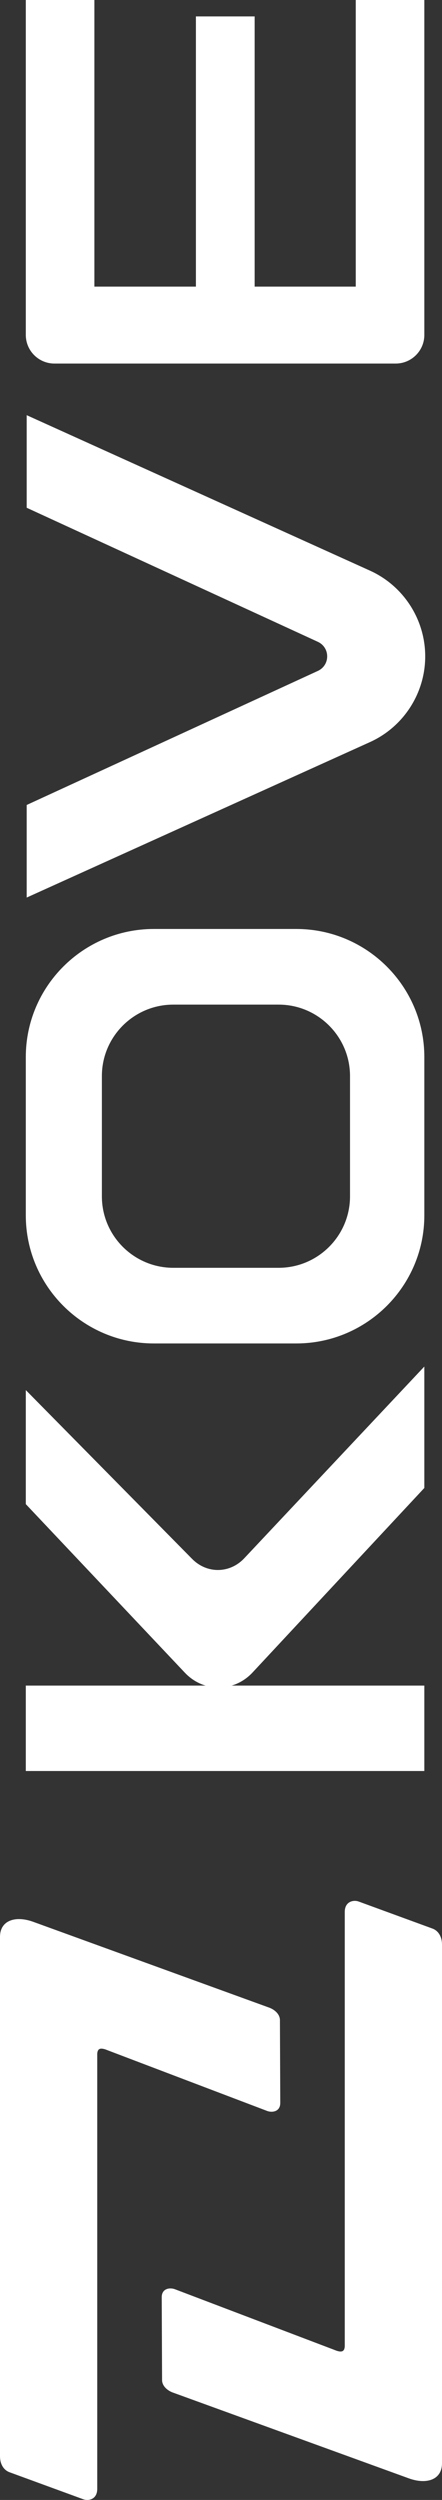 <?xml version="1.0" encoding="UTF-8"?>
<svg id="uuid-70cc3587-0fa4-4d94-b406-aeb787895f7d" data-name="Layer 2" xmlns="http://www.w3.org/2000/svg" width="1117.342" height="6317.321" viewBox="0 0 1117.342 6317.321">
  <rect x="0" y="0" width="1117.342" height="6317.321" fill="#333333" stroke="none"/>
  <g id="uuid-b1745ee4-755d-4046-94c4-d6e5a6a31935" data-name="Layer 2">
    <g id="uuid-88c87874-c28c-48b6-bffa-33c2bf608577" data-name="图层 1">
      <g>
        <g>
          <path d="M871.516,4831.541v1093.432c.83,20.444-10.043,20.008-27.357,12.731l-401.158-152.542c-12.336-5.141-34.161-3.242-34.161,20.008l.868,209.94c.517,15.024,14.156,25.86,26.452,30.521l597.006,217.02c43.65,15.973,84.176,5.018,84.176-38.233v-1310.013c0-23.09-11.35-36.335-24.077-40.921l-186.717-68.39c-12.809-4.627-35.032-.435-35.032,26.448" style="fill: #fff; fill-rule: evenodd;"/>
          <path d="M245.823,6289.244v-1095.089c-.83-20.44,10.043-20.005,27.36-12.731l401.155,152.546c12.336,5.141,34.161,3.239,34.161-20.005l-.868-209.944c-.514-15.027-14.156-25.856-26.452-30.524l-597.003-217.02c-43.653-15.973-84.176-5.018-84.176,38.237v1311.67c0,23.087,11.346,36.332,24.077,40.921l186.717,68.39c12.809,4.623,35.029.435,35.029-26.452" style="fill: #fff; fill-rule: evenodd;"/>
        </g>
        <g>
          <rect x="65.236" y="4259.462" width="1007.442" height="215.85" style="fill: #fff;"/>
          <path d="M238.6,0H65.236v846.374c0,39.877,32.429,72.32,72.292,72.32h862.834c39.877,0,72.316-32.443,72.316-72.32V0h-173.363v724.264h-255.59V41.476h-148.487v682.788H238.6V0Z" style="fill: #fff;"/>
          <path d="M65.236,2671.167v400.035c0,178.474,145.194,323.671,323.667,323.671h360.111c178.474,0,323.664-145.197,323.664-323.671v-400.035c0-178.474-145.19-323.671-323.664-323.671h-360.111c-178.474,0-323.667,145.197-323.667,323.671ZM704.334,2538.639c99.523,0,180.491,80.968,180.491,180.491v304.108c0,99.523-80.968,180.494-180.491,180.494h-266.307c-99.523,0-180.484-80.971-180.484-180.494v-304.108c0-99.523,80.961-180.491,180.484-180.491h266.307Z" style="fill: #fff;"/>
          <path d="M803.565,1621.891c14.524,6.695,23.529,20.77,23.529,36.743v.007c0,15.97-9.012,30.044-23.523,36.726L67.461,2034.168v233.952l867.699-392.826c84.887-38.434,139.74-123.478,139.74-216.659s-54.853-178.232-139.74-216.68L67.461,1049.146v233.935l736.104,338.81Z" style="fill: #fff;"/>
          <path d="M485.742,3939.411l-420.506-426.674v288.166l402.087,425.987c47.344,50.151,124.141,49.869,171.183-.623l434.173-466.217v-306.806l-455.184,484.47c-36.505,38.866-94.379,39.611-131.752,1.698Z" style="fill: #fff;"/>
        </g>
      </g>
    </g>
  </g>
</svg>